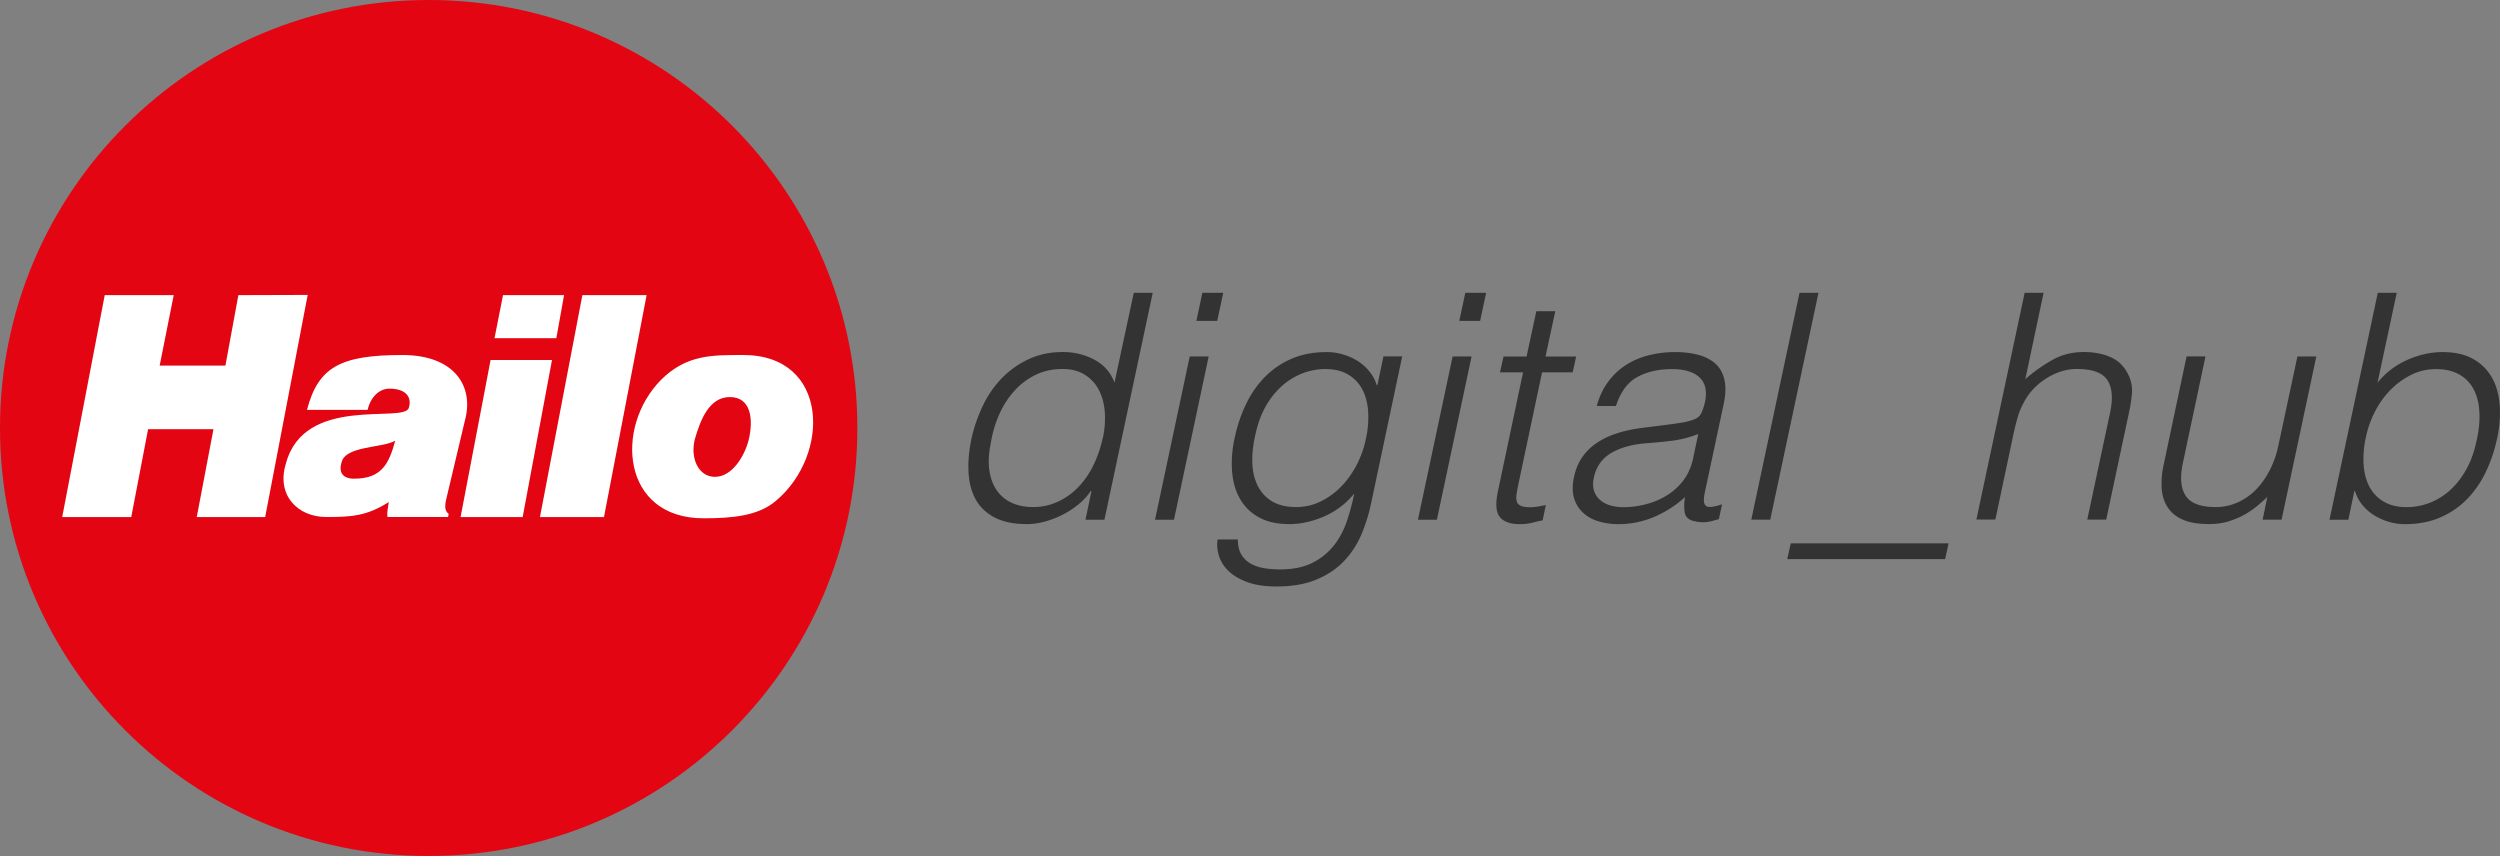 <svg xmlns="http://www.w3.org/2000/svg" width="184" height="63" fill="none"><rect width="100%" height="100%" fill="#808080" stroke="none"/><path fill="#E30512" d="M0 31.5C0 14.103 14.127 0 31.55 0c17.425 0 31.552 14.103 31.552 31.5S48.979 63 31.55 63 0 48.897 0 31.5"/><path fill="#fff" d="m7.708 21.722-3.13 16.334H9.66l1.24-6.466h4.811l-1.231 6.467h5.036l3.13-16.351-5.102.016-.953 5.184h-4.84l1.035-5.184zm35.155 0L39.74 38.057h4.713l3.138-16.335zm11.853 4.407c6.296 0 6.435 7.342 2.389 10.734-1.285 1.1-3.17 1.283-5.33 1.283-6.019 0-6.571-6.699-3.126-10.185 1.881-1.881 3.812-1.832 6.063-1.832zm-.995 3.095c-1.517 0-2.16 1.653-2.573 3.074-.368 1.377.23 2.798 1.473 2.798s2.16-1.47 2.48-2.708c.367-1.515.183-3.164-1.38-3.164m-25.107 7.729c-1.612 1.01-2.663 1.1-4.594 1.1-2.116 0-3.678-1.605-2.987-3.898 1.33-5.139 8.685-2.98 9.054-4.13.229-.687-.095-1.42-1.424-1.42-.826 0-1.424.733-1.608 1.56h-4.46c.827-3.165 2.484-4.036 7.03-4.036 3.812 0 5.285 2.292 4.594 4.817l-1.285 5.412c-.184.734-.278 1.194.09 1.467l-.045.228h-4.46c-.048-.367.046-.733.095-1.1m.479-4.52c-.921.55-3.678.366-3.953 1.604-.229.733.095 1.194.921 1.194 2.07 0 2.573-1.145 3.032-2.798m4.807 5.624 2.209-11.562h4.52l-2.16 11.561zm2.498-13.167.626-3.168h4.492l-.568 3.168z"/><path fill="#fff" d="M81.18 32.196q.207-1.02.127-1.938-.08-.915-.454-1.6a2.9 2.9 0 0 0-1.035-1.092c-.442-.273-.978-.407-1.617-.407q-1.092 0-1.975.427a5.1 5.1 0 0 0-1.56 1.173 6.5 6.5 0 0 0-1.116 1.727 8.5 8.5 0 0 0-.626 2.122q-.234 1.135-.106 2.007.127.869.544 1.475c.282.403.646.708 1.104.916.459.212.978.313 1.567.313q.976.001 1.825-.395a5 5 0 0 0 1.51-1.079 6.2 6.2 0 0 0 1.116-1.625q.454-.935.688-2.024zm2.266-10.645h1.395l-3.555 16.701h-1.395l.442-2.114h-.05a4.7 4.7 0 0 1-.997 1.055 6.7 6.7 0 0 1-1.207.754 7 7 0 0 1-1.264.464q-.64.164-1.22.163-1.466 0-2.393-.489c-.622-.326-1.084-.77-1.395-1.332q-.464-.847-.524-2.007t.221-2.48c.184-.835.467-1.637.839-2.415a7.6 7.6 0 0 1 1.403-2.028 6.7 6.7 0 0 1 1.976-1.393q1.129-.52 2.496-.521 1.275 0 2.336.57 1.062.569 1.473 1.682l1.42-6.614zm4.608 2.065.441-2.065h1.535l-.442 2.065zM85.01 38.252l2.553-12.014h1.395l-2.553 12.014zm15.522-5.962a7.3 7.3 0 0 0 .163-2.028c-.049-.627-.192-1.165-.442-1.625a2.77 2.77 0 0 0-1.047-1.08q-.674-.395-1.649-.394a4.7 4.7 0 0 0-1.693.314 4.9 4.9 0 0 0-1.498.916 5.8 5.8 0 0 0-1.186 1.474c-.336.578-.585 1.25-.757 2.008q-.277 1.137-.254 2.121.025.989.385 1.727.36.743 1.06 1.169.698.427 1.787.427.953.001 1.788-.407a5.4 5.4 0 0 0 1.51-1.091c.45-.456.83-.99 1.15-1.6a7.4 7.4 0 0 0 .683-1.935zm1.276-6.06h1.395l-2.299 10.857a12.3 12.3 0 0 1-.732 2.31c-.32.732-.75 1.38-1.29 1.934q-.81.837-2.008 1.331-1.198.501-2.913.501-1.326.002-2.205-.338-.884-.335-1.383-.847a2.6 2.6 0 0 1-.675-1.124c-.114-.411-.143-.79-.081-1.148h1.489q.001.671.253 1.1.253.428.684.671.428.242.985.338c.373.062.765.094 1.187.094q1.418 0 2.381-.489a4.6 4.6 0 0 0 1.58-1.274q.616-.789.952-1.784.337-.996.544-2.04a5.85 5.85 0 0 1-2.205 1.682q-1.3.569-2.577.57-1.37-.001-2.275-.521a3.54 3.54 0 0 1-1.382-1.393c-.32-.579-.504-1.259-.557-2.028a8.5 8.5 0 0 1 .197-2.411c.184-.88.466-1.706.838-2.48a7.4 7.4 0 0 1 1.395-2.008 6.1 6.1 0 0 1 1.964-1.332q1.13-.488 2.59-.488.577-.001 1.15.163.57.165 1.067.464c.336.2.626.456.884.765q.385.467.568 1.043h.049l.442-2.114zm5.596-2.614.442-2.065h1.534l-.442 2.065zm-3.044 14.636 2.553-12.014h1.395l-2.553 12.014zm9.177.045a12 12 0 0 0-.708.163 4 4 0 0 1-.965.118q-1.044 0-1.473-.522-.428-.52-.151-1.865l1.857-8.788h-1.698l.258-1.16h1.698l.72-3.34h1.395l-.72 3.34h2.254l-.254 1.16h-2.254l-1.743 8.235q-.09.441-.139.765-.047.325.033.534.08.208.303.301.22.093.662.094.28 0 .569-.05.293-.047.593-.113l-.237 1.136zm11.455-6.353a8.2 8.2 0 0 1-1.894.489q-.917.115-1.846.183-1.627.116-2.659.72-1.031.606-1.288 1.833-.116.556.02.965c.094.27.245.497.454.672q.315.269.753.395.442.128.929.127.836 0 1.661-.212a5.5 5.5 0 0 0 1.534-.64c.47-.285.879-.651 1.219-1.09q.51-.667.72-1.565zm-2.205-.697c.266-.032.585-.077.965-.138.381-.061.7-.147.966-.257a.92.92 0 0 0 .544-.545c.102-.257.176-.489.221-.705q.117-.535.045-.973a1.47 1.47 0 0 0-.36-.766c-.193-.215-.467-.386-.814-.509q-.523-.188-1.334-.187-1.442.002-2.508.578-1.07.579-1.579 2.134h-1.416q.301-1.07.872-1.82c.38-.505.826-.912 1.333-1.23a5.7 5.7 0 0 1 1.686-.696 8 8 0 0 1 1.894-.22q.908 0 1.661.195c.503.13.921.342 1.256.627q.498.428.683 1.149.184.72-.02 1.763l-1.395 6.54c-.123.542-.107.884.057 1.035q.244.219 1.199-.106l-.233 1.091q-.165.049-.5.139a2.44 2.44 0 0 1-1.243.024q-.673-.114-.769-.64a3.2 3.2 0 0 1 .024-1.148 8.1 8.1 0 0 1-2.336 1.487 6.7 6.7 0 0 1-2.569.509q-.792 0-1.473-.212a2.84 2.84 0 0 1-1.15-.648 2.35 2.35 0 0 1-.65-1.079q-.185-.64 0-1.519.626-3.059 4.971-3.62l1.976-.253zm6.108 7.001 3.551-16.7h1.395l-3.551 16.7zm14.519 1.743-.253 1.16h-11.619l.258-1.16zm2.046-1.743 3.555-16.7h1.395l-1.346 6.356a12 12 0 0 1 2.034-1.437q1.013-.557 2.266-.558c.745 0 1.403.126 1.988.382q.871.385 1.314 1.332c.2.432.282.88.245 1.332q-.055.685-.221 1.425l-1.673 7.864h-1.395l1.673-7.84q.35-1.62-.196-2.435c-.364-.541-1.101-.81-2.222-.81a3.8 3.8 0 0 0-1.231.195q-.583.197-1.08.522a5 5 0 0 0-.896.74 4.3 4.3 0 0 0-.651.88q-.326.58-.487 1.112c-.106.358-.208.741-.302 1.16l-1.371 6.472h-1.395zm23.627-12.014h1.395l-2.557 12.014h-1.395l.348-1.67c-.234.216-.487.444-.765.672a6.5 6.5 0 0 1-.941.64 6 6 0 0 1-1.162.484q-.637.196-1.428.196-1.21.001-1.952-.334-.743-.336-1.116-.941-.375-.605-.418-1.405a6.3 6.3 0 0 1 .164-1.751l1.673-7.909h1.391l-1.673 7.888q-.325 1.553.221 2.379.546.823 2.197.822.859.002 1.616-.338a4.4 4.4 0 0 0 1.346-.936q.594-.603 1.022-1.438a7.2 7.2 0 0 0 .639-1.832l1.399-6.545zm5.04 5.962a7.2 7.2 0 0 0-.164 2.028q.073.942.442 1.625c.25.456.597.819 1.055 1.08q.684.396 1.661.395.883-.001 1.698-.314a4.8 4.8 0 0 0 1.489-.916q.674-.606 1.17-1.475c.336-.578.586-1.25.757-2.003q.277-1.137.254-2.122-.023-.989-.372-1.727a2.67 2.67 0 0 0-1.06-1.172q-.707-.428-1.775-.428-.953-.001-1.788.407a5.6 5.6 0 0 0-1.522 1.092q-.685.684-1.162 1.6a7.4 7.4 0 0 0-.683 1.934zm-1.281 6.056h-1.395l3.555-16.7h1.395l-1.415 6.613a5.85 5.85 0 0 1 2.205-1.682q1.3-.57 2.577-.57c.913 0 1.674.175 2.275.52a3.54 3.54 0 0 1 1.383 1.394c.319.578.503 1.258.556 2.028a8.5 8.5 0 0 1-.196 2.415c-.184.88-.467 1.706-.839 2.48a7.4 7.4 0 0 1-1.395 2.007 6.1 6.1 0 0 1-1.964 1.332q-1.129.489-2.589.489a4.1 4.1 0 0 1-1.15-.163 4.5 4.5 0 0 1-1.068-.464 3.5 3.5 0 0 1-.883-.754 2.9 2.9 0 0 1-.569-1.055h-.049l-.442 2.114z" style="fill:#333"/></svg>